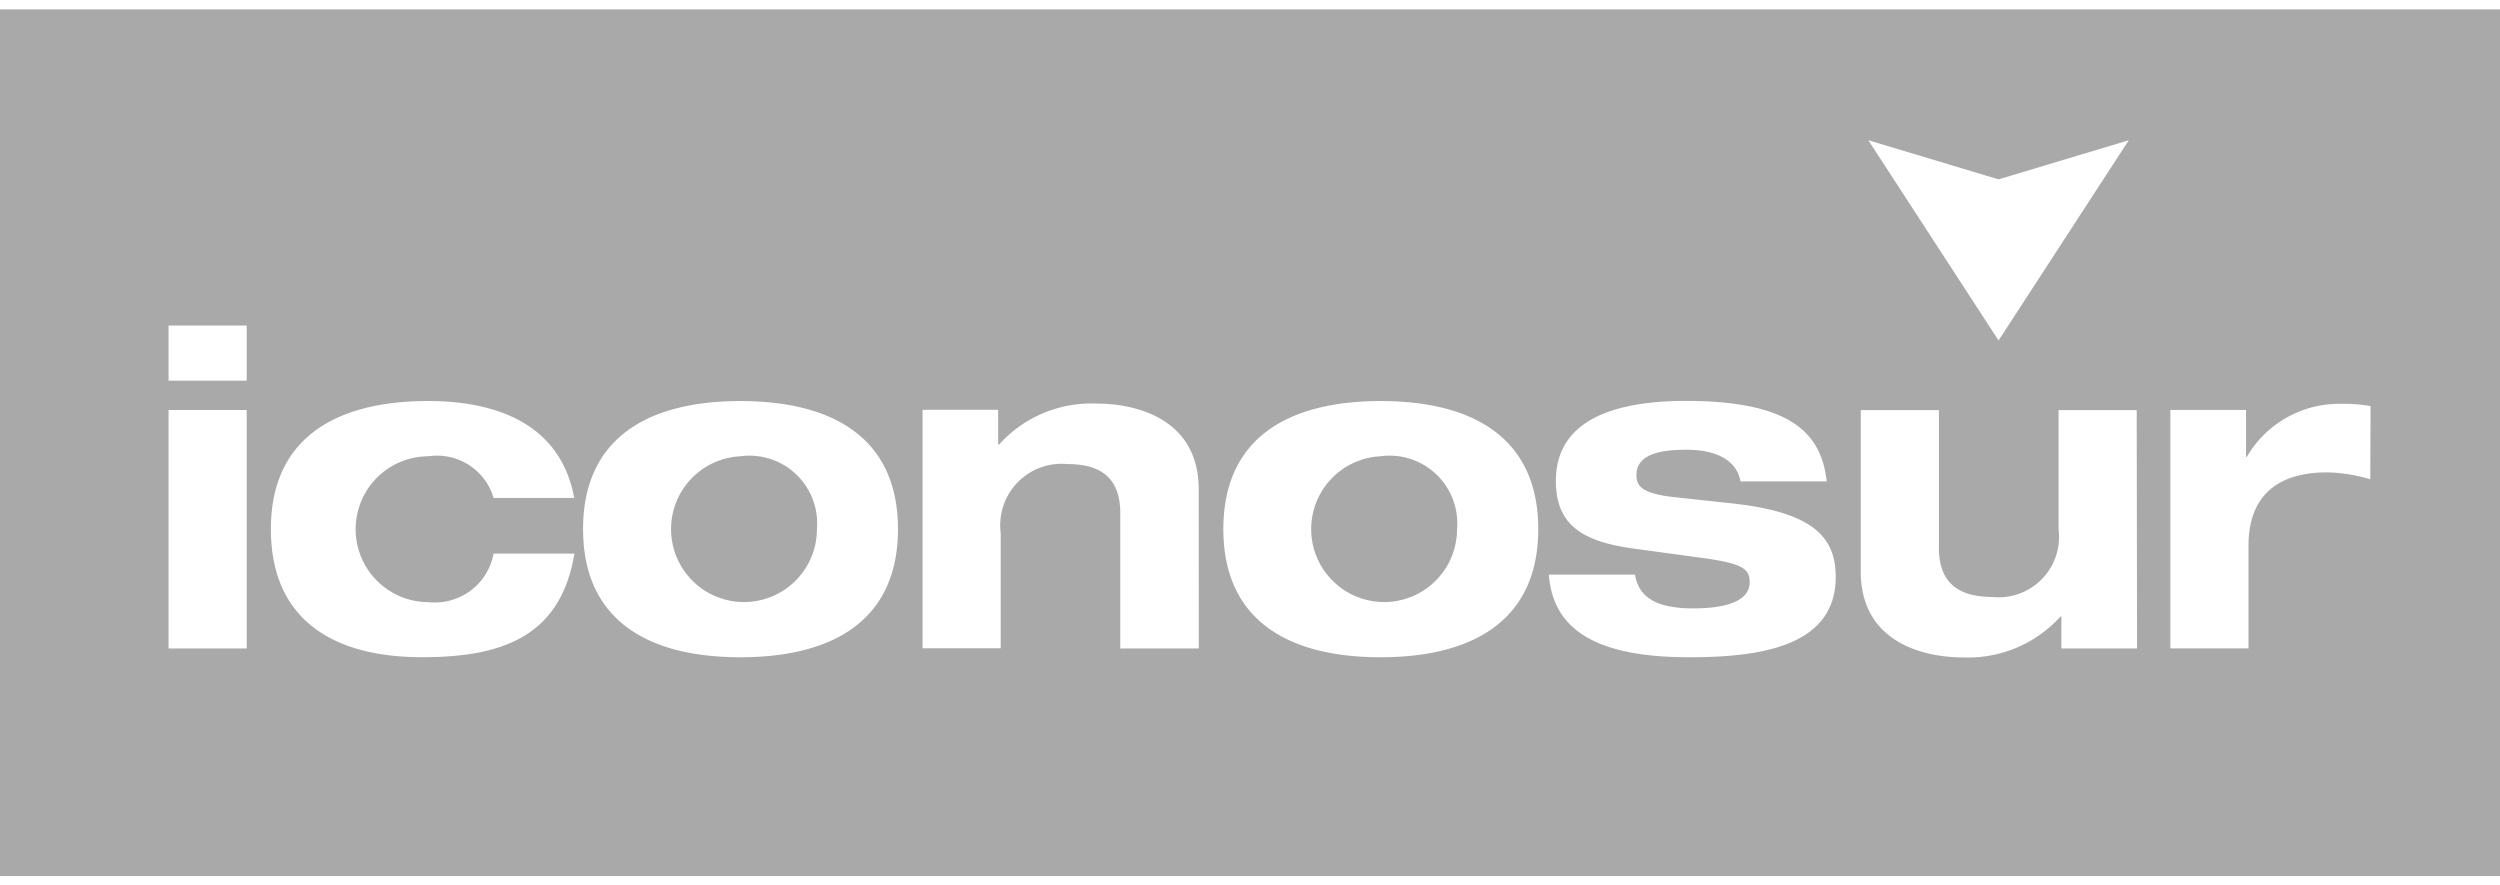 <svg
  xmlns="http://www.w3.org/2000/svg"
  width="48"
  height="17"
  viewBox="0 0 47.991 16.637"
>
  <g style="isolation: isolate">
    <path
      d="M371.5,196.952a1.4,1.4,0,1,0,1.469,1.4A1.3,1.3,0,0,0,371.5,196.952Z"
      transform="translate(-357.287 -188.373)"
      fill="#a9a9a9"
    />
    <path
      d="M350.115,183.545v16.637h47.991V183.545Zm38.365,3.263,2.5-.751-2.5,3.844-2.5-3.844Zm-33.629,9.005h-1.5v-4.578h1.5Zm0-5.14h-1.5v-1.059h1.5Zm3.491,4.251a1.145,1.145,0,0,0,1.248-.932h1.552c-.269,1.624-1.432,1.989-2.927,1.989-1.725,0-2.9-.736-2.9-2.46s1.215-2.458,3.023-2.458c1.161,0,2.521.35,2.8,1.861H359.59a1.129,1.129,0,0,0-1.248-.8,1.4,1.4,0,1,0,0,2.8Zm5.986,1.058c-1.808,0-3.02-.736-3.02-2.46s1.212-2.458,3.02-2.458,3.025.733,3.025,2.458S366.141,195.982,364.327,195.982Zm8.8-.169H371.62v-2.6c0-.633-.33-.939-1.007-.939a1.18,1.18,0,0,0-1.288,1.325v2.211h-1.5v-4.578h1.451v.667h.017a2.385,2.385,0,0,1,1.872-.787c.774,0,1.961.3,1.961,1.648Zm3.491.169c-1.81,0-3.02-.736-3.02-2.46s1.21-2.458,3.02-2.458,3.025.733,3.025,2.458S378.427,195.982,376.615,195.982Zm5.92,0c-1.733,0-2.613-.5-2.691-1.586H381.5c.07.392.342.648,1.119.648.681,0,1.083-.163,1.083-.5,0-.256-.128-.357-.854-.461l-1.366-.186c-.958-.132-1.5-.43-1.5-1.3,0-1.238,1.255-1.536,2.5-1.536,2.109,0,2.6.69,2.7,1.545h-1.655c-.086-.47-.581-.607-1.017-.607-.393,0-.981.033-.981.487,0,.215.111.359.76.426l1.043.113c1.529.161,2.022.612,2.022,1.409C385.361,195.8,383.843,195.982,382.535,195.982Zm8.6-.169h-1.453V195.2h-.017a2.39,2.39,0,0,1-1.871.785c-.776,0-1.963-.3-1.963-1.647v-3.1h1.5v2.648c0,.63.337.939,1.026.939a1.16,1.16,0,0,0,1.271-1.3v-2.287h1.5Zm4.477-3.246a3.01,3.01,0,0,0-.827-.134c-1.026,0-1.511.517-1.511,1.406v1.973h-1.5v-4.578h1.453v.9h.015a2.057,2.057,0,0,1,1.829-1.017,2.967,2.967,0,0,1,.546.043Z"
      transform="translate(-350.115 -183.545)"
      fill="#a9a9a9"
    />
    <path
      d="M390.7,196.952a1.4,1.4,0,1,0,1.472,1.4A1.3,1.3,0,0,0,390.7,196.952Z"
      transform="translate(-364.202 -188.373)"
      fill="#a9a9a9"
    />
  </g>
</svg>
